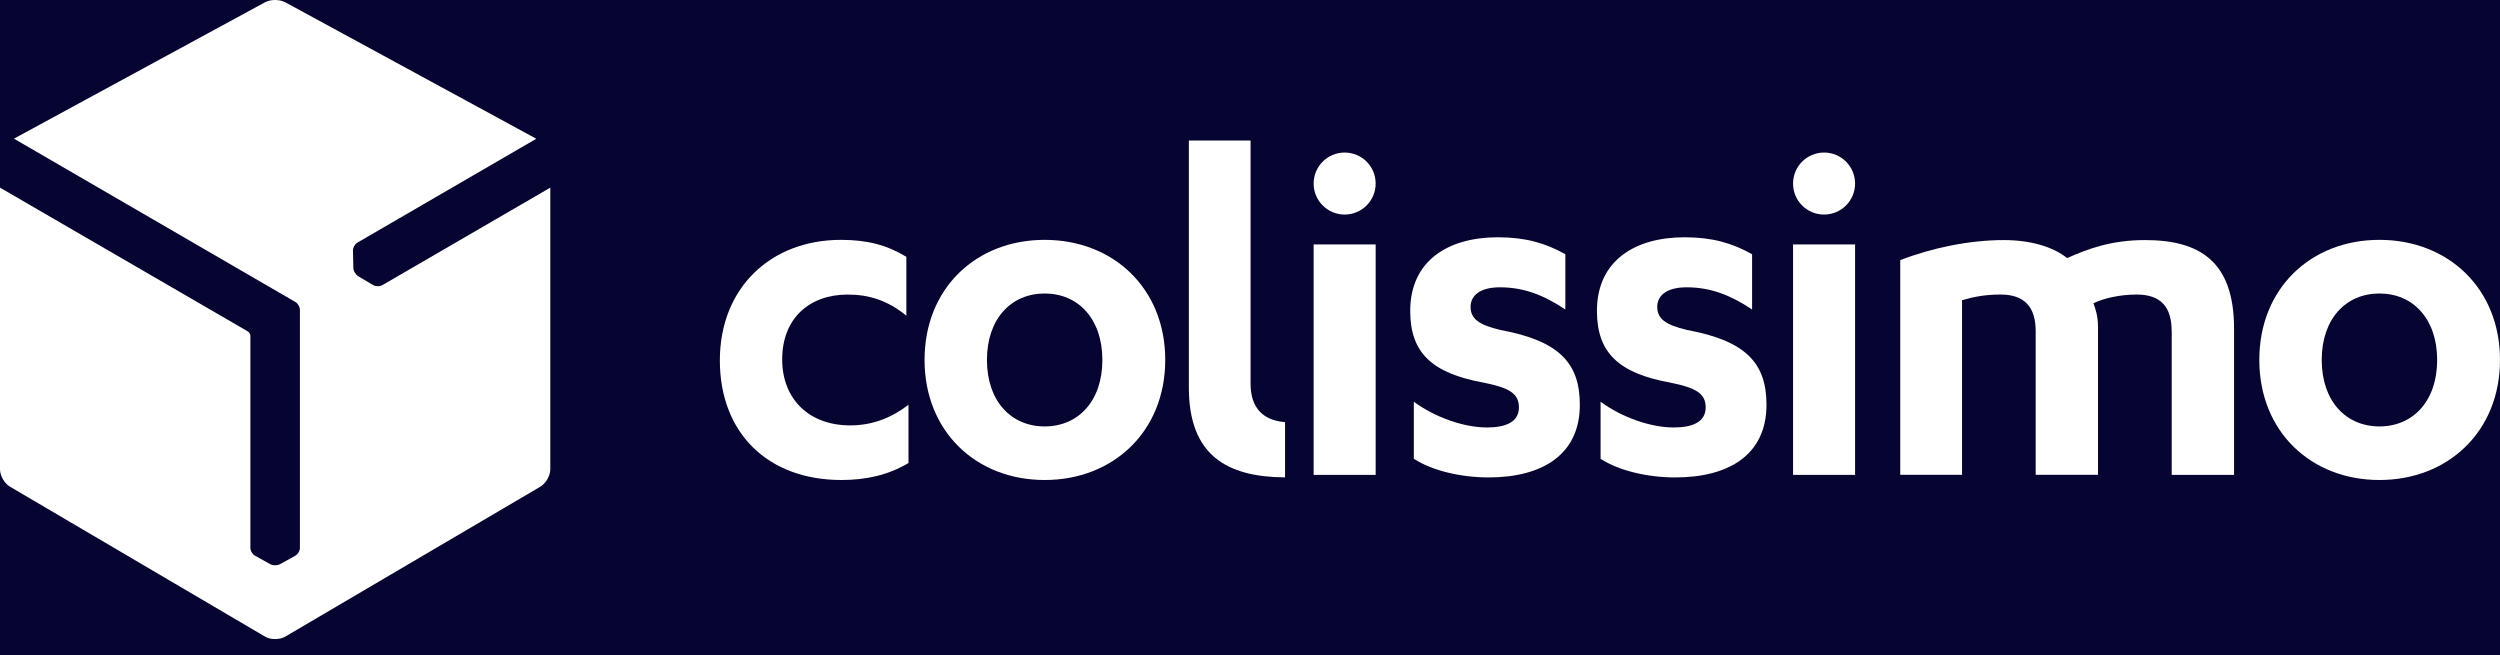 <svg width="103" height="27" viewBox="0 0 103 27" fill="none" xmlns="http://www.w3.org/2000/svg">
<rect width="103" height="27" fill="#F5F5F5"/>
<g id="page principale" clip-path="url(#clip0_40_2)">
<rect width="1280" height="2759" transform="translate(-871 -2406)" fill="#F8F8F8"/>
<g id="footer marketplace">
<path id="Rectangle 205" d="M-871 -138C-871 -152.912 -858.912 -165 -844 -165H382C396.912 -165 409 -152.912 409 -138V353H-871V-138Z" fill="#060531"/>
<g id="Group 98">
<path id="Vector" d="M15.749 11.75C15.643 11.812 15.475 11.806 15.372 11.744L14.757 11.38C14.707 11.349 14.661 11.299 14.626 11.24C14.623 11.237 14.623 11.234 14.62 11.231C14.579 11.169 14.558 11.1 14.558 11.038L14.542 10.326C14.539 10.205 14.617 10.059 14.723 9.997L22.095 5.717L11.751 0.093C11.636 0.031 11.486 0 11.336 0C11.187 0 11.034 0.031 10.921 0.093L0.574 5.713L12.166 12.44C12.272 12.499 12.356 12.639 12.356 12.764V22.577C12.356 22.701 12.269 22.841 12.159 22.9L11.536 23.245C11.483 23.273 11.417 23.289 11.349 23.289C11.345 23.289 11.339 23.289 11.336 23.289C11.261 23.292 11.193 23.276 11.137 23.245L10.51 22.897C10.404 22.841 10.316 22.698 10.316 22.574V13.827C10.31 13.761 10.263 13.684 10.213 13.656L0 7.731V19.338C0 19.599 0.184 19.919 0.409 20.05L10.928 26.233C11.04 26.298 11.19 26.332 11.336 26.329C11.483 26.329 11.632 26.298 11.745 26.233L22.264 20.05C22.488 19.916 22.672 19.599 22.672 19.338V7.731L15.749 11.75Z" fill="white"/>
<g id="Group">
<path id="Vector_2" d="M37.342 10.581C36.537 10.093 35.729 9.882 34.647 9.882C31.759 9.882 29.658 11.856 29.658 14.849C29.658 17.821 31.613 19.776 34.669 19.776C35.645 19.776 36.581 19.584 37.429 19.077V16.677C36.708 17.23 35.922 17.526 35.03 17.526C33.311 17.526 32.226 16.422 32.226 14.809C32.226 13.112 33.351 12.136 34.924 12.136C35.794 12.136 36.559 12.369 37.342 13.006V10.581Z" fill="white"/>
<path id="Vector_3" d="M52.944 17.392H52.935C52.005 17.314 51.523 16.773 51.523 15.807V5.791H48.981V15.971C48.981 18.747 50.535 19.655 52.944 19.667V17.392Z" fill="white"/>
<path id="Vector_4" d="M43.04 9.882C40.215 9.882 38.092 11.877 38.092 14.828C38.092 17.777 40.215 19.776 43.04 19.776C45.863 19.776 48.008 17.78 48.008 14.828C48.008 11.877 45.863 9.882 43.04 9.882ZM43.04 17.569C41.66 17.569 40.662 16.528 40.662 14.831C40.662 13.133 41.66 12.092 43.04 12.092C44.42 12.092 45.418 13.133 45.418 14.831C45.418 16.528 44.42 17.569 43.04 17.569Z" fill="white"/>
<path id="Vector_5" d="M58.253 18.905C59.018 19.394 60.184 19.67 61.331 19.67C63.538 19.67 65.089 18.735 65.089 16.677C65.089 14.979 64.262 14.044 61.819 13.596C60.926 13.385 60.588 13.13 60.588 12.642C60.588 12.197 60.948 11.837 61.797 11.837C62.773 11.837 63.6 12.154 64.492 12.751V10.475C63.665 10.009 62.835 9.776 61.71 9.776C59.674 9.776 58.101 10.73 58.101 12.813C58.101 14.532 58.993 15.38 61.135 15.766C62.176 15.977 62.58 16.21 62.58 16.785C62.58 17.379 62.049 17.612 61.265 17.612C60.33 17.612 59.142 17.208 58.25 16.552V18.905H58.253Z" fill="white"/>
<path id="Vector_6" d="M54.122 19.565H56.677V18.75V10.071H54.122V19.565Z" fill="white"/>
<path id="Vector_7" d="M55.4 6.285C54.694 6.285 54.122 6.857 54.122 7.563C54.122 8.268 54.694 8.84 55.4 8.84C56.105 8.84 56.677 8.268 56.677 7.563C56.677 6.854 56.105 6.285 55.4 6.285Z" fill="white"/>
<path id="Vector_8" d="M98.033 9.882C95.21 9.882 93.084 11.877 93.084 14.828C93.084 17.777 95.207 19.776 98.033 19.776C100.855 19.776 103 17.78 103 14.828C103 11.877 100.855 9.882 98.033 9.882ZM98.033 17.569C96.653 17.569 95.655 16.528 95.655 14.831C95.655 13.133 96.653 12.092 98.033 12.092C99.413 12.092 100.411 13.133 100.411 14.831C100.411 16.528 99.413 17.569 98.033 17.569Z" fill="white"/>
<path id="Vector_9" d="M65.944 18.905C66.708 19.394 67.874 19.67 69.021 19.67C71.231 19.67 72.779 18.735 72.779 16.677C72.779 14.979 71.952 14.044 69.509 13.596C68.617 13.385 68.278 13.13 68.278 12.642C68.278 12.197 68.639 11.837 69.49 11.837C70.466 11.837 71.293 12.154 72.186 12.751V10.475C71.359 10.009 70.529 9.776 69.403 9.776C67.367 9.776 65.794 10.73 65.794 12.813C65.794 14.532 66.687 15.38 68.828 15.766C69.87 15.977 70.274 16.21 70.274 16.785C70.274 17.379 69.742 17.612 68.959 17.612C68.023 17.612 66.836 17.208 65.944 16.552V18.905Z" fill="white"/>
<path id="Vector_10" d="M73.874 19.565H76.429V18.75V10.071H73.874V19.565Z" fill="white"/>
<path id="Vector_11" d="M75.151 6.285C74.445 6.285 73.874 6.857 73.874 7.563C73.874 8.268 74.445 8.84 75.151 8.84C75.857 8.84 76.429 8.268 76.429 7.563C76.429 6.854 75.857 6.285 75.151 6.285Z" fill="white"/>
<path id="Vector_12" d="M89.472 13.643C89.472 12.645 89.027 12.135 88.029 12.135C87.352 12.135 86.671 12.285 86.248 12.496C86.332 12.707 86.438 13.028 86.438 13.472V19.562H83.87V13.643C83.87 12.645 83.404 12.135 82.428 12.135C81.812 12.135 81.346 12.219 80.836 12.369V19.562H78.29V10.718C79.605 10.208 81.153 9.891 82.555 9.891C83.659 9.891 84.591 10.168 85.166 10.634C86.015 10.252 86.991 9.891 88.371 9.891C90.622 9.891 92.043 10.761 92.043 13.54V19.565H89.475V13.643H89.472Z" fill="white"/>
</g>
</g>
</g>
</g>
<defs>
<clipPath id="clip0_40_2">
<rect width="1280" height="2759" fill="white" transform="translate(-871 -2406)"/>
</clipPath>
</defs>
</svg>
